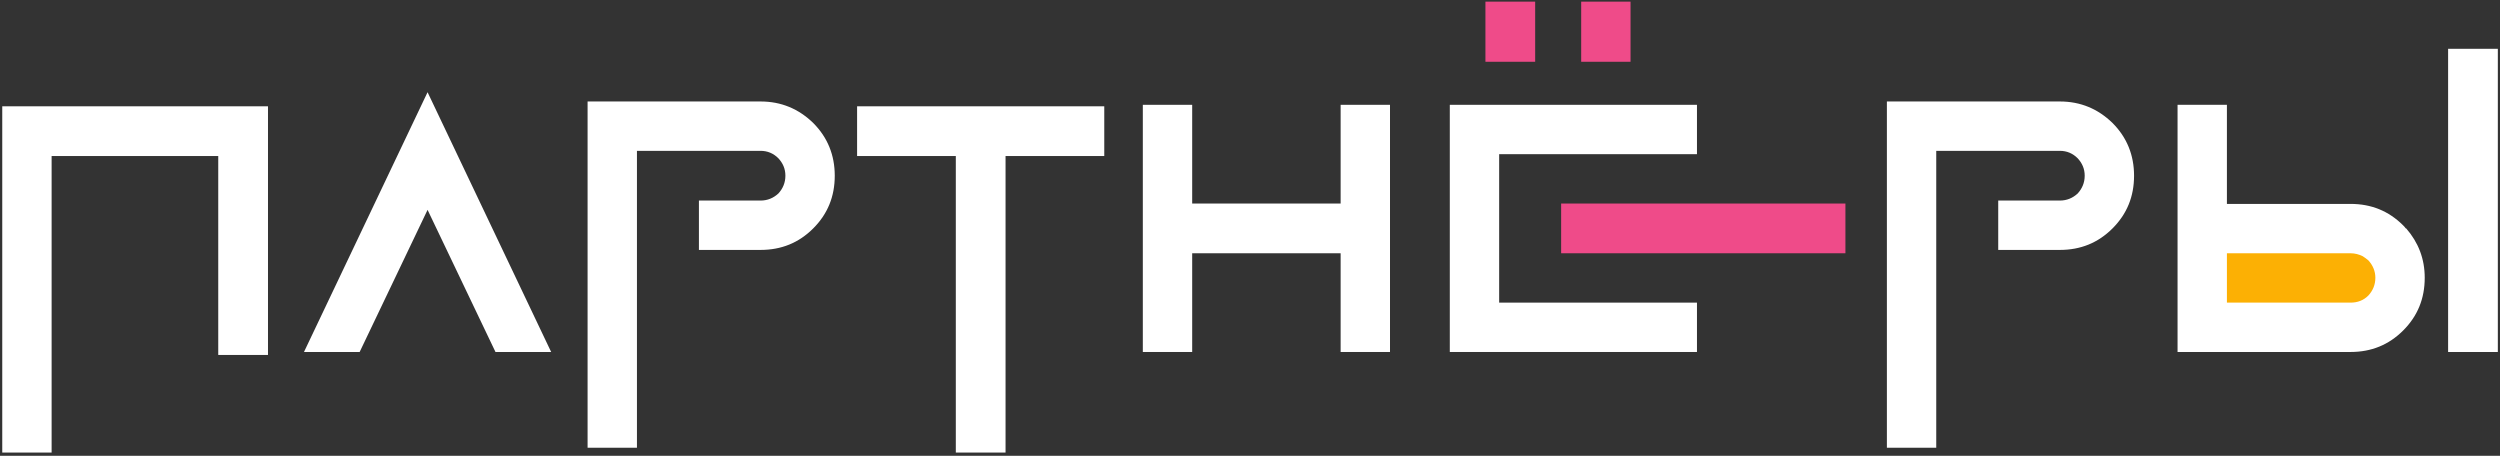 <?xml version="1.0" encoding="UTF-8"?> <svg xmlns="http://www.w3.org/2000/svg" width="554" height="101" viewBox="0 0 554 101" fill="none"><rect x="0" y="0" width="554" height="101" fill="#333333" stroke="none"/><path d="M492 73.5V55H511H528L530.5 62.5L526 72C520.167 72.5 508.1 73.5 506.5 73.5H492Z" fill="#FCB004"></path><path d="M0.5 23.556H59.385V78.658H48.364V34.576H11.438V100.287H0.5V23.556Z" fill="white"></path><path d="M79.698 78H67.362L94.749 20.431L122.135 78H109.799L94.749 46.501L79.698 78Z" fill="white"></path><path d="M141.147 33.425V99.218H130.209V22.487H168.533C173.139 22.487 177.004 24.132 180.212 27.257C183.419 30.464 184.982 34.412 184.982 38.935C184.982 43.541 183.419 47.406 180.212 50.613C177.004 53.821 173.139 55.383 168.533 55.383H154.881V44.445H168.533C170.096 44.445 171.412 43.87 172.481 42.883C173.468 41.814 174.044 40.498 174.044 38.935C174.044 37.373 173.468 36.139 172.481 35.07C171.412 34.001 170.096 33.425 168.533 33.425H141.147Z" fill="white"></path><path d="M244.706 34.576H222.829V100.287H211.809V34.576H189.933V23.556H244.706V34.576Z" fill="white"></path><path d="M297.084 56.124H264.188V78H253.25V23.227H264.188V45.103H297.084V23.227H308.023V78H297.084V56.124Z" fill="white"></path><path d="M321.276 23.227H376.048V34.165H332.214V67.062H376.048V78H321.276V23.227Z" fill="white"></path><path d="M429.072 33.425V99.218H418.134V22.487H456.459C461.064 22.487 464.93 24.132 468.137 27.257C471.344 30.464 472.907 34.412 472.907 38.935C472.907 43.541 471.344 47.406 468.137 50.613C464.93 53.821 461.064 55.383 456.459 55.383H442.807V44.445H456.459C458.021 44.445 459.337 43.87 460.406 42.883C461.393 41.814 461.969 40.498 461.969 38.935C461.969 37.373 461.393 36.139 460.406 35.07C459.337 34.001 458.021 33.425 456.459 33.425H429.072Z" fill="white"></path><path d="M533.124 50.613H533.207C535.921 53.739 537.319 57.357 537.319 61.552C537.319 66.157 535.756 70.022 532.549 73.23C529.341 76.437 525.476 78 520.87 78H482.546V23.227H493.484V45.185H520.87C525.476 45.185 529.341 46.748 532.549 49.956C532.713 50.12 532.96 50.367 533.124 50.613ZM524.818 65.499C525.805 64.43 526.381 63.114 526.381 61.552C526.381 60.071 525.805 58.755 524.818 57.686C524.407 57.357 523.996 57.028 523.584 56.782C522.762 56.37 521.857 56.124 520.87 56.124H493.484V67.062H520.87C522.433 67.062 523.749 66.568 524.818 65.499ZM553.52 78H542.5V10.809H553.52V78Z" fill="white"></path><path d="M345.949 56.124H408.946V45.104H345.949V56.124Z" fill="#EF4B89"></path><path d="M329.172 13.687H340.192V0.364H329.172V13.687Z" fill="#EF4B89"></path><path d="M350.39 13.687H361.328V0.364H350.39V13.687Z" fill="#EF4B89"></path></svg> 